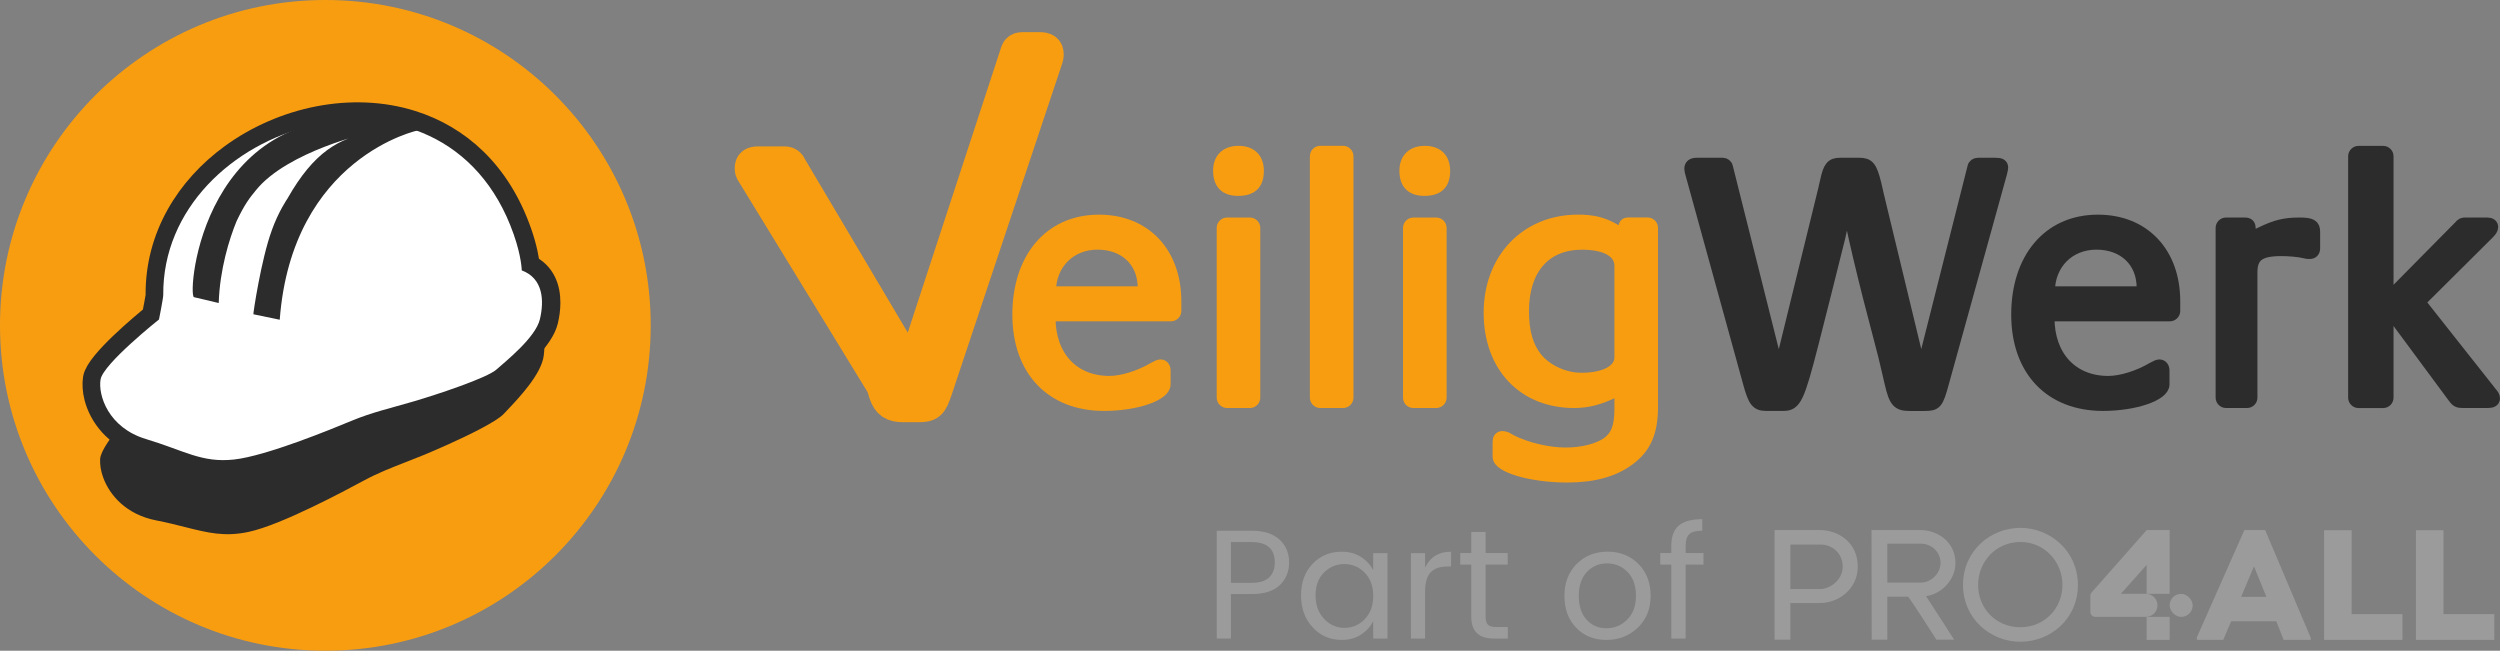 <?xml version="1.0" standalone="no"?>
<!DOCTYPE svg PUBLIC "-//W3C//DTD SVG 1.1//EN" "http://www.w3.org/Graphics/SVG/1.1/DTD/svg11.dtd">
<svg xmlns="http://www.w3.org/2000/svg" id="Layer_1" data-name="Layer 1" viewBox="0 0 558.04 145.25" width="558.04" height="145.25">
  <rect x="0" y="0" width="558.04" height="145.25" fill="#808080" stroke="none"/>
  <defs>
    <style>
      .cls-1 {
        fill: #fff;
      }

      .cls-1, .cls-2 {
        fill-rule: evenodd;
      }

      .cls-3 {
        fill: #9c9b9b;
      }

      .cls-4 {
        fill: #2d2c2c;
      }

      .cls-5, .cls-6, .cls-7 {
        stroke-miterlimit: 1.33;
      }

      .cls-5, .cls-6, .cls-7, .cls-8 {
        fill: none;
      }

      .cls-5, .cls-7 {
        stroke-width: 2.53px;
      }

      .cls-5, .cls-8 {
        stroke: #2d2c2c;
      }

      .cls-2 {
        fill: #6e2c18;
      }

      .cls-6 {
        stroke-width: 7.57px;
      }

      .cls-6, .cls-7 {
        stroke: #f89d10;
      }

      .cls-8 {
        stroke-linejoin: round;
        stroke-width: 5.22px;
      }

      .cls-9 {
        fill: #f89d10;
      }
    </style>
  </defs>
  <g id="g12">
    <path id="path14" class="cls-9" d="M203.63,83.34l23.46-71.66c.08-.4.48-.72.96-.72h4c1.2,0,1.6.32,1.6,1.12,0,.24,0,.48-.08.72l-24.74,74.14c-1.12,3.28-1.44,3.52-4,3.52h-3.2c-2.24,0-3.2-.64-3.92-2.64l-.56-1.84-29.28-47.83c-.08-.16-.08-.4-.08-.64,0-.72.32-1.04,1.36-1.04h6.15c.4,0,.88.32.96.72l27.36,46.15"/>
    <path id="path16" class="cls-6" d="M203.63,83.34l23.46-71.66c.08-.4.48-.72.96-.72h4c1.2,0,1.6.32,1.6,1.12,0,.24,0,.48-.08.72l-24.74,74.14c-1.12,3.28-1.44,3.52-4,3.52h-3.2c-2.24,0-3.2-.64-3.92-2.64l-.56-1.84-29.28-47.83c-.08-.16-.08-.4-.08-.64,0-.72.32-1.04,1.36-1.04h6.15c.4,0,.88.32.96.72l27.36,46.15Z"/>
    <path id="path18" class="cls-9" d="M255.22,65.18v-.96c0-5.84-4.16-9.76-10.23-9.76s-10.56,4.4-10.56,10.72h20.79ZM234.35,70.46v.48c0,8.64,5.28,14.24,13.28,14.24,2.88,0,6.72-1.21,9.84-3.04l.64-.32c.4-.24.72-.32.96-.32.56,0,.96.48.96,1.2v3.12c0,2.4-6.4,4.64-13.59,4.64-11.76,0-19.2-7.76-19.2-20.24s6.96-21.04,18.08-21.04c10.32,0,17.11,7.21,17.11,18.08v2.16c0,.56-.48,1.04-1.04,1.04h-27.03"/>
    <path id="path20" class="cls-7" d="M255.22,65.18v-.96c0-5.84-4.16-9.76-10.23-9.76s-10.56,4.4-10.56,10.72h20.79ZM234.35,70.46v.48c0,8.64,5.28,14.24,13.28,14.24,2.88,0,6.72-1.21,9.84-3.04l.64-.32c.4-.24.72-.32.96-.32.56,0,.96.48.96,1.2v3.12c0,2.4-6.4,4.64-13.59,4.64-11.76,0-19.2-7.76-19.2-20.24s6.96-21.04,18.08-21.04c10.32,0,17.11,7.21,17.11,18.08v2.16c0,.56-.48,1.04-1.04,1.04h-27.03Z"/>
    <path id="path22" class="cls-9" d="M272.85,88.77v-37.91c0-.55.48-1.04,1.04-1.04h5.12c.56,0,1.04.49,1.04,1.04v37.91c0,.56-.48,1.04-1.04,1.04h-5.12c-.55,0-1.04-.48-1.04-1.04M272.05,38.07c0-2.64,1.6-4.25,4.4-4.25s4.4,1.53,4.4,4.32c0,2.96-1.44,4.32-4.48,4.32-2.88,0-4.32-1.44-4.32-4.4"/>
    <path id="path24" class="cls-7" d="M272.85,88.77v-37.91c0-.55.48-1.04,1.04-1.04h5.12c.56,0,1.04.49,1.04,1.04v37.91c0,.56-.48,1.04-1.04,1.04h-5.12c-.55,0-1.04-.48-1.04-1.04ZM272.05,38.07c0-2.64,1.6-4.25,4.4-4.25s4.4,1.53,4.4,4.32c0,2.96-1.44,4.32-4.48,4.32-2.88,0-4.32-1.44-4.32-4.4h0Z"/>
    <path id="path26" class="cls-9" d="M293.65,88.77v-53.91c0-.56.48-1.05,1.04-1.05h5.12c.56,0,1.04.49,1.04,1.05v53.91c0,.56-.48,1.04-1.04,1.04h-5.12c-.56,0-1.04-.48-1.04-1.04"/>
    <path id="path28" class="cls-7" d="M293.65,88.77v-53.91c0-.56.48-1.05,1.04-1.05h5.12c.56,0,1.04.49,1.04,1.05v53.91c0,.56-.48,1.04-1.04,1.04h-5.12c-.56,0-1.04-.48-1.04-1.04Z"/>
    <path id="path30" class="cls-9" d="M314.44,88.77v-37.91c0-.55.48-1.04,1.04-1.04h5.12c.56,0,1.04.49,1.04,1.04v37.91c0,.56-.48,1.04-1.04,1.04h-5.12c-.56,0-1.04-.48-1.04-1.04M313.64,38.07c0-2.64,1.6-4.25,4.4-4.25s4.39,1.53,4.39,4.32c0,2.96-1.44,4.32-4.48,4.32-2.88,0-4.32-1.44-4.32-4.4"/>
    <path id="path32" class="cls-7" d="M314.44,88.77v-37.91c0-.55.48-1.04,1.04-1.04h5.12c.56,0,1.04.49,1.04,1.04v37.91c0,.56-.48,1.04-1.04,1.04h-5.12c-.56,0-1.04-.48-1.04-1.04ZM313.64,38.07c0-2.64,1.6-4.25,4.4-4.25s4.39,1.53,4.39,4.32c0,2.96-1.44,4.32-4.48,4.32-2.88,0-4.32-1.44-4.32-4.4h0Z"/>
    <path id="path34" class="cls-9" d="M361.63,79.74v-20.39c0-3.04-3.12-4.88-8.48-4.88-8.24,0-13.12,5.6-13.12,14.96,0,4.64.96,7.99,3.04,10.56,2.32,2.72,6.16,4.48,9.92,4.48,5.28,0,8.64-1.84,8.64-4.72h0ZM361.63,87.25h-.24c-.48,0-.64.08-1.36.4-2.96,1.44-5.68,2.16-8.64,2.16-11.36,0-18.95-8-18.95-20s8.15-20.64,19.83-20.64c3.2,0,5.52.55,7.92,1.92l.56.32c.48.32.72.4,1.2.4.16,0,.32,0,.56-.08v-.72c0-.88.24-1.2.96-1.2h4.32c.56,0,1.04.49,1.04,1.04v39.99c0,5.6-1.52,9.12-5.12,11.76-3.52,2.64-8.08,3.84-13.92,3.84-7.92,0-15.35-2.16-15.35-4.48v-3.36c0-.72.31-1.12.96-1.12.24,0,.56.08.96.24l.96.56c3.28,1.68,8.15,2.88,12.15,2.88,3.76,0,7.2-.88,9.28-2.32,2.08-1.52,2.88-3.6,2.88-7.6v-4"/>
    <path id="path36" class="cls-7" d="M361.63,79.74v-20.39c0-3.04-3.12-4.88-8.48-4.88-8.24,0-13.12,5.6-13.12,14.96,0,4.64.96,7.99,3.04,10.56,2.32,2.72,6.16,4.48,9.92,4.48,5.28,0,8.64-1.84,8.64-4.72h0ZM361.63,87.25h-.24c-.48,0-.64.08-1.36.4-2.96,1.44-5.68,2.16-8.64,2.16-11.36,0-18.95-8-18.95-20s8.15-20.64,19.83-20.64c3.2,0,5.52.55,7.92,1.92l.56.32c.48.32.72.4,1.2.4.16,0,.32,0,.56-.08v-.72c0-.88.24-1.2.96-1.2h4.32c.56,0,1.04.49,1.04,1.04v39.99c0,5.6-1.52,9.12-5.12,11.76-3.52,2.64-8.08,3.84-13.92,3.84-7.92,0-15.35-2.16-15.35-4.48v-3.36c0-.72.31-1.12.96-1.12.24,0,.56.08.96.24l.96.56c3.28,1.68,8.15,2.88,12.15,2.88,3.76,0,7.2-.88,9.28-2.32,2.08-1.52,2.88-3.6,2.88-7.6v-4Z"/>
    <path id="path38" class="cls-4" d="M412.19,45.18c-.4,2.56-1.28,7.04-2.24,10.56l-2.48,9.92-2.8,11.04c-3.12,12.16-3.84,13.76-6.56,13.76h-3.84c-2.16,0-2.8-.8-3.92-4.88l-12.96-47.02c-.08-.32-.16-.64-.16-.88,0-.8.48-1.2,1.52-1.2h5.84c.4,0,.88.32.96.8l11.52,45.91,10.08-41.11c.08-.31.16-.88.4-1.76.64-3.03,1.28-3.84,3.12-3.84h4.32c2.16,0,2.72.72,3.68,4.48l.64,2.8,9.52,39.43,11.6-45.91c.08-.48.56-.8,1.04-.8h3.92c1.2,0,1.6.24,1.6.96,0,.24-.08.48-.24,1.2l-12.96,46.79c-1.28,4.71-1.6,5.04-4.24,5.04h-3.28c-2.64,0-3.36-.72-4.32-4.88-.8-3.35-1.35-5.92-1.84-7.67l-3.04-11.68c-1.44-5.68-3.04-12.32-4-17.04-.32-1.36-.48-2.24-.56-2.72-.09-.24-.25-.72-.32-1.28"/>
    <path id="path40" class="cls-5" d="M412.19,45.18c-.4,2.56-1.28,7.04-2.24,10.56l-2.48,9.92-2.8,11.04c-3.12,12.16-3.84,13.76-6.56,13.76h-3.84c-2.16,0-2.8-.8-3.92-4.88l-12.96-47.02c-.08-.32-.16-.64-.16-.88,0-.8.48-1.2,1.52-1.2h5.84c.4,0,.88.32.96.8l11.52,45.91,10.08-41.11c.08-.31.16-.88.4-1.76.64-3.03,1.28-3.84,3.12-3.84h4.32c2.16,0,2.72.72,3.68,4.48l.64,2.8,9.52,39.43,11.6-45.91c.08-.48.56-.8,1.04-.8h3.92c1.2,0,1.6.24,1.6.96,0,.24-.08.48-.24,1.2l-12.96,46.79c-1.28,4.71-1.6,5.04-4.24,5.04h-3.28c-2.64,0-3.36-.72-4.32-4.88-.8-3.35-1.35-5.92-1.84-7.67l-3.04-11.68c-1.44-5.68-3.04-12.32-4-17.04-.32-1.36-.48-2.24-.56-2.72-.09-.24-.25-.72-.32-1.28h0Z"/>
    <path id="path42" class="cls-4" d="M478.2,65.18v-.96c0-5.84-4.16-9.76-10.24-9.76s-10.55,4.4-10.55,10.72h20.79ZM457.33,70.46v.48c0,8.64,5.27,14.24,13.27,14.24,2.88,0,6.72-1.21,9.84-3.04l.64-.32c.4-.24.72-.32.96-.32.56,0,.96.48.96,1.2v3.12c0,2.4-6.4,4.64-13.6,4.64-11.76,0-19.2-7.76-19.2-20.24s6.96-21.04,18.08-21.04c10.32,0,17.12,7.21,17.12,18.08v2.16c0,.56-.48,1.04-1.04,1.04h-27.03"/>
    <path id="path44" class="cls-5" d="M478.2,65.18v-.96c0-5.84-4.16-9.76-10.24-9.76s-10.55,4.4-10.55,10.72h20.79ZM457.33,70.46v.48c0,8.64,5.27,14.24,13.27,14.24,2.88,0,6.72-1.21,9.84-3.04l.64-.32c.4-.24.72-.32.96-.32.56,0,.96.48.96,1.2v3.12c0,2.4-6.4,4.64-13.6,4.64-11.76,0-19.2-7.76-19.2-20.24s6.96-21.04,18.08-21.04c10.32,0,17.12,7.21,17.12,18.08v2.16c0,.56-.48,1.04-1.04,1.04h-27.03Z"/>
    <path id="path46" class="cls-4" d="M502.23,52.46h.4c.73,0,1.12-.08,2.08-.56,3.28-1.59,5.28-2.08,8.56-2.08,2.64,0,3.36.4,3.36,1.92v3.68c0,.72-.4,1.12-1.04,1.12h-.48l-.4-.08c-1.6-.4-3.84-.56-5.52-.56-4.8,0-6.56,1.27-6.56,4.88v27.99c0,.56-.48,1.04-1.04,1.04h-4.72c-.56,0-1.04-.49-1.04-1.04v-37.91c0-.55.48-1.04,1.04-1.04h4.16c.88,0,1.2.32,1.2,1.12v1.52"/>
    <path id="path48" class="cls-5" d="M502.23,52.46h.4c.73,0,1.12-.08,2.08-.56,3.28-1.59,5.28-2.08,8.56-2.08,2.64,0,3.36.4,3.36,1.92v3.68c0,.72-.4,1.12-1.04,1.12h-.48l-.4-.08c-1.6-.4-3.84-.56-5.52-.56-4.8,0-6.56,1.27-6.56,4.88v27.99c0,.56-.48,1.04-1.04,1.04h-4.72c-.56,0-1.04-.49-1.04-1.04v-37.91c0-.55.48-1.04,1.04-1.04h4.16c.88,0,1.2.32,1.2,1.12v1.52Z"/>
    <path id="path50" class="cls-4" d="M533.02,65.82c.72,0,.96-.16,1.44-.64l14.47-14.64c.64-.72.72-.72,1.52-.72h4.72c.8,0,1.2.32,1.2.88,0,.41-.32.88-.8,1.36l-15.44,15.35,15.92,20.16c.56.64.72.96.72,1.36,0,.56-.48.88-1.36.88h-5.68c-1.04,0-1.44-.16-2.16-1.2l-12.72-17.19c-.55-.72-.8-.88-1.52-.88h-.32v18.24c0,.56-.48,1.04-1.04,1.04h-5.52c-.56,0-1.04-.49-1.04-1.04v-53.91c0-.56.48-1.04,1.04-1.04h5.52c.56,0,1.04.48,1.04,1.04v30.95"/>
    <path id="path52" class="cls-5" d="M533.02,65.82c.72,0,.96-.16,1.44-.64l14.47-14.64c.64-.72.72-.72,1.52-.72h4.72c.8,0,1.2.32,1.2.88,0,.41-.32.88-.8,1.36l-15.44,15.35,15.92,20.16c.56.64.72.96.72,1.36,0,.56-.48.88-1.36.88h-5.68c-1.04,0-1.44-.16-2.16-1.2l-12.72-17.19c-.55-.72-.8-.88-1.52-.88h-.32v18.24c0,.56-.48,1.04-1.04,1.04h-5.52c-.56,0-1.04-.49-1.04-1.04v-53.91c0-.56.48-1.04,1.04-1.04h5.52c.56,0,1.04.48,1.04,1.04v30.95Z"/>
    <path id="path54" class="cls-9" d="M145.25,72.63c0,40.11-32.52,72.62-72.62,72.62S0,112.74,0,72.63,32.51,0,72.63,0s72.62,32.52,72.62,72.63"/>
    <path id="path56" class="cls-4" d="M22.35,102.46c.25-3.65,9.67-13.2,11.67-15.19.12-1.23.4-4.29.35-4.74-1.43-12.97,4.29-24.51,13.36-32.65,5.27-4.72,11.66-8.3,18.43-10.34,6.8-2.05,13.99-2.56,20.83-1.15,10.66,2.2,20.42,9.05,26.5,21.98,1.63,3.46,2.31,6.05,2.57,7.34,3.63,1.32,5.08,4.4,5.4,7.75.06.67.08,1.33.06,1.99-.02.67-.07,1.33-.15,1.95h0c-.53,4.1-5.43,9.29-7.99,12-.34.36-.65.69-.84.89,0,.02-.03.04-.04.05h0s0,0,0,0h-.01c-1.52,1.69-7.64,4.71-12.85,7.04-.93.42-1.91.84-2.85,1.25-.83.36-1.63.69-2.37,1-.02,0-.04.02-.05.02h0c-1.33.54-2.64,1.06-3.91,1.55-3.27,1.28-6.2,2.42-9.32,4.11-2.17,1.17-6.7,3.6-11.66,5.97-4.97,2.38-10.3,4.65-13.95,5.44-5.37,1.16-9.13.21-14.14-1.05-1.89-.48-3.97-1.01-6.44-1.49-6.83-1.31-10.48-5.71-11.89-9.52-.28-.76-.48-1.5-.59-2.19-.11-.69-.15-1.35-.12-1.93,0-.02,0-.04,0-.06"/>
    <path id="path58" class="cls-4" d="M21.13,84.45c.62-3.61,10.96-12.15,13.15-13.93.24-1.21.83-4.23.83-4.68-.1-13.04,6.76-23.95,16.61-31.12,5.72-4.16,12.44-7.07,19.38-8.42,6.97-1.35,14.18-1.13,20.84.97,10.38,3.27,19.4,11.07,24.13,24.56,1.27,3.61,1.68,6.24,1.82,7.56,3.48,1.68,4.61,4.89,4.59,8.25,0,.67-.06,1.34-.14,1.99-.09.67-.21,1.31-.35,1.92h0c-.94,4.03-6.34,8.69-9.16,11.12-.38.33-.72.62-.93.81l-.05.05h0s0,0,0,0h-.02c-1.68,1.52-8.07,3.91-13.5,5.7-.97.32-1.98.64-2.97.95-.86.27-1.69.52-2.45.74-.02,0-.04.01-.06.02h0s0,0,0,0h0c-1.37.41-2.73.79-4.05,1.15-3.38.94-6.41,1.78-9.68,3.14-2.28.94-7.02,2.9-12.21,4.76-5.18,1.86-10.71,3.58-14.42,4-5.47.61-9.11-.72-13.96-2.48-1.83-.67-3.85-1.41-6.25-2.12-6.67-2-9.84-6.75-10.87-10.69-.2-.79-.32-1.55-.36-2.24-.05-.7-.02-1.36.07-1.94,0-.01,0-.03.01-.05h0s0,0,0,0"/>
    <path id="path60" class="cls-8" d="M21.13,84.45c.62-3.61,10.96-12.15,13.15-13.93.24-1.21.83-4.23.83-4.68-.1-13.04,6.76-23.95,16.61-31.12,5.72-4.16,12.44-7.07,19.38-8.42,6.97-1.35,14.18-1.13,20.84.97,10.38,3.27,19.4,11.07,24.13,24.56,1.27,3.61,1.68,6.24,1.82,7.56,3.48,1.68,4.61,4.89,4.59,8.25,0,.67-.06,1.34-.14,1.99-.09.67-.21,1.31-.35,1.92h0c-.94,4.03-6.34,8.69-9.16,11.12-.38.33-.72.62-.93.81l-.05.05h0s0,0,0,0h-.02c-1.68,1.52-8.07,3.91-13.5,5.7-.97.32-1.98.64-2.97.95-.86.27-1.69.52-2.45.74-.02,0-.04.01-.06.02h0s0,0,0,0h0c-1.37.41-2.73.79-4.05,1.15-3.38.94-6.41,1.78-9.68,3.14-2.28.94-7.02,2.9-12.21,4.76-5.18,1.86-10.71,3.58-14.42,4-5.47.61-9.11-.72-13.96-2.48-1.83-.67-3.85-1.41-6.25-2.12-6.67-2-9.84-6.75-10.87-10.69-.2-.79-.32-1.55-.36-2.24-.05-.7-.02-1.36.07-1.94,0-.01,0-.03.01-.05h0s0,0,0,0Z"/>
    <path id="path62" class="cls-2" d="M95.49,30.11l-.28-.12.28.12"/>
    <path id="path64" class="cls-1" d="M35.5,71.3s-12.46,9.91-13.05,13.39c-.59,3.48,1.7,10.79,10.16,13.32,8.46,2.54,12.45,5.36,19.65,4.56,7.19-.8,21.66-6.75,26.24-8.65,4.58-1.9,8.66-2.8,13.87-4.33,5.2-1.53,16.34-5.22,18.44-7.1,2.1-1.88,8.75-7.15,9.71-11.25.98-4.16.74-9.09-4.06-10.89,0,0-.02-2.98-1.8-8.06-15.49-44.2-78.53-24.97-78.22,13.55,0,.74-.95,5.47-.95,5.47"/>
    <path id="path66" class="cls-4" d="M60.66,51.45c-2.36,6.4-4.19,18.65-4.1,18.7,2.02.43,3.97.84,5.88,1.22,2.74-36.3,30.95-42.37,31.08-42.3-2.42-1.04-6.6-2.11-6.6-2.11-41.79-5.75-45.12,38.56-43.64,39.37,1.89.46,3.73.89,5.54,1.31.23-7.44,2.34-14.27,3.99-18.28,1.83-3.83,2.94-5.22,4.27-6.84,7.01-8.77,25.57-13,25.72-12.92-7.08,1.2-12.71,4.27-18.64,14.73,0,0-2,2.88-3.51,7.12"/>
  </g>
  <g>
    <g>
      <g>
        <rect class="cls-3" x="479.16" y="137.69" width="5.14" height="5.14"/>
        <path class="cls-3" d="M484.3,118.32v14.23h-5.14v-6.45l-5.75,6.45h5.6c1.42,0,2.57,1.15,2.57,2.57h0c0,1.42-1.15,2.57-2.57,2.57h-11.29c-.62,0-1.12-.5-1.12-1.12v-3.56c0-.29.11-.58.31-.8l12.26-13.89h5.14Z"/>
        <rect class="cls-3" x="484.3" y="132.56" width="5.14" height="5.14" rx="2.57" ry="2.57"/>
      </g>
      <g>
        <g>
          <path class="cls-3" d="M406.37,134.61h-6.73v8.18h-3.53v-24.47h10.18c3.78,0,8.39,2.54,8.39,8.18,0,5.15-4.53,8.1-8.31,8.1ZM406.49,121.56h-6.85v9.93h6.61c2.24,0,5.07-2.04,5.07-4.99,0-3.12-2.49-4.94-4.82-4.94Z"/>
          <path class="cls-3" d="M429.92,133.07c1.99,3.07,4.32,6.61,6.27,9.72h-3.95s-5.32-8.35-6.31-9.6h-4.65v9.6h-3.49l-.04-24.47h10.93c3.86,0,7.81,2.7,7.81,7.35,0,3.86-3.28,6.98-6.56,7.39ZM428.8,121.36h-7.52v8.68h7.52c2.24,0,4.36-2.04,4.36-4.36,0-2.58-2.12-4.32-4.36-4.32Z"/>
          <path class="cls-3" d="M450.98,143.25c-6.65,0-12.8-5.11-12.8-12.71s6.15-12.71,12.8-12.71,12.84,5.15,12.84,12.75-6.15,12.67-12.84,12.67ZM450.98,120.98c-5.4,0-9.43,4.32-9.43,9.6s4.03,9.43,9.43,9.43,9.39-4.24,9.39-9.43-3.99-9.6-9.39-9.6Z"/>
        </g>
        <g>
          <path class="cls-3" d="M498.04,138.67l-1.78,4.16h-5.87l-.04-.52,10.63-23.99h4.64l10.15,23.99.04.52h-6.07l-1.63-4.16h-10.07ZM505.89,133.23l-2.77-6.82-2.86,6.82h5.63Z"/>
          <path class="cls-3" d="M524.92,118.36v18.72h11.35v5.75h-17.5v-24.47h6.15Z"/>
          <path class="cls-3" d="M545.42,118.36v18.72h11.35v5.75h-17.5v-24.47h6.15Z"/>
        </g>
      </g>
    </g>
    <g>
      <path class="cls-3" d="M285.61,120.44c1.42,1.32,2.14,3.01,2.14,5.07s-.69,3.76-2.07,5.09c-1.38,1.33-3.46,2-6.27,2h-4.65v9.93h-3.16v-24.06h7.81c2.71,0,4.78.66,6.2,1.98ZM274.76,130.1h4.65c1.74,0,3.03-.4,3.87-1.2.84-.8,1.27-1.92,1.27-3.35,0-3.03-1.71-4.55-5.14-4.55h-4.65v9.1Z"/>
      <path class="cls-3" d="M293.02,140.04c-1.74-1.86-2.61-4.25-2.61-7.15s.86-5.25,2.59-7.05c1.72-1.79,3.89-2.69,6.51-2.69,1.62,0,3.04.38,4.25,1.15,1.22.76,2.14,1.76,2.76,2.99v-3.82h3.19v19.06h-3.19v-3.89c-.62,1.25-1.55,2.26-2.76,3.04-1.22.78-2.63,1.16-4.25,1.16-2.59,0-4.76-.93-6.49-2.79ZM304.64,138.19c1.26-1.3,1.89-3.02,1.89-5.17s-.63-3.88-1.89-5.17c-1.26-1.3-2.78-1.94-4.55-1.94s-3.29.62-4.55,1.88c-1.26,1.25-1.89,2.95-1.89,5.11s.64,3.9,1.91,5.24c1.27,1.34,2.79,2.01,4.55,2.01s3.27-.65,4.53-1.94Z"/>
      <path class="cls-3" d="M318.1,123.46v3.23c1.13-2.36,3.07-3.54,5.8-3.54v3.3h-.83c-1.62,0-2.85.42-3.7,1.27-.84.85-1.27,2.31-1.27,4.39v10.42h-3.16v-19.06h3.16Z"/>
      <path class="cls-3" d="M333.96,139.96h2.61v2.57h-3.19c-3.31,0-4.97-1.63-4.97-4.9v-11.6h-2.46v-2.57h2.46v-4.72h3.2v4.72h4.93v2.57h-4.93v11.6c0,.86.17,1.46.52,1.81.35.35.96.52,1.84.52Z"/>
      <path class="cls-3" d="M351.83,140.13c-1.75-1.81-2.62-4.18-2.62-7.12s.92-5.32,2.74-7.14c1.83-1.82,4.12-2.73,6.88-2.73s5.05.91,6.88,2.73c1.83,1.82,2.74,4.19,2.74,7.12s-.96,5.3-2.87,7.12c-1.91,1.82-4.24,2.73-7,2.73s-5.01-.9-6.75-2.71ZM358.58,140.24c1.78,0,3.33-.64,4.63-1.93,1.31-1.28,1.96-3.06,1.96-5.33s-.62-4.04-1.88-5.31c-1.25-1.27-2.77-1.91-4.57-1.91s-3.29.64-4.5,1.91c-1.2,1.27-1.81,3.05-1.81,5.33s.58,4.06,1.74,5.33c1.16,1.27,2.63,1.91,4.41,1.91Z"/>
      <path class="cls-3" d="M380.25,123.46v2.57h-3.99v16.5h-3.2v-16.5h-2.46v-2.57h2.46v-1.6c0-2.08.56-3.6,1.67-4.55s2.86-1.42,5.24-1.42v2.57c-1.39,0-2.35.26-2.9.78-.54.52-.81,1.39-.81,2.62v1.6h3.99Z"/>
    </g>
  </g>
</svg>